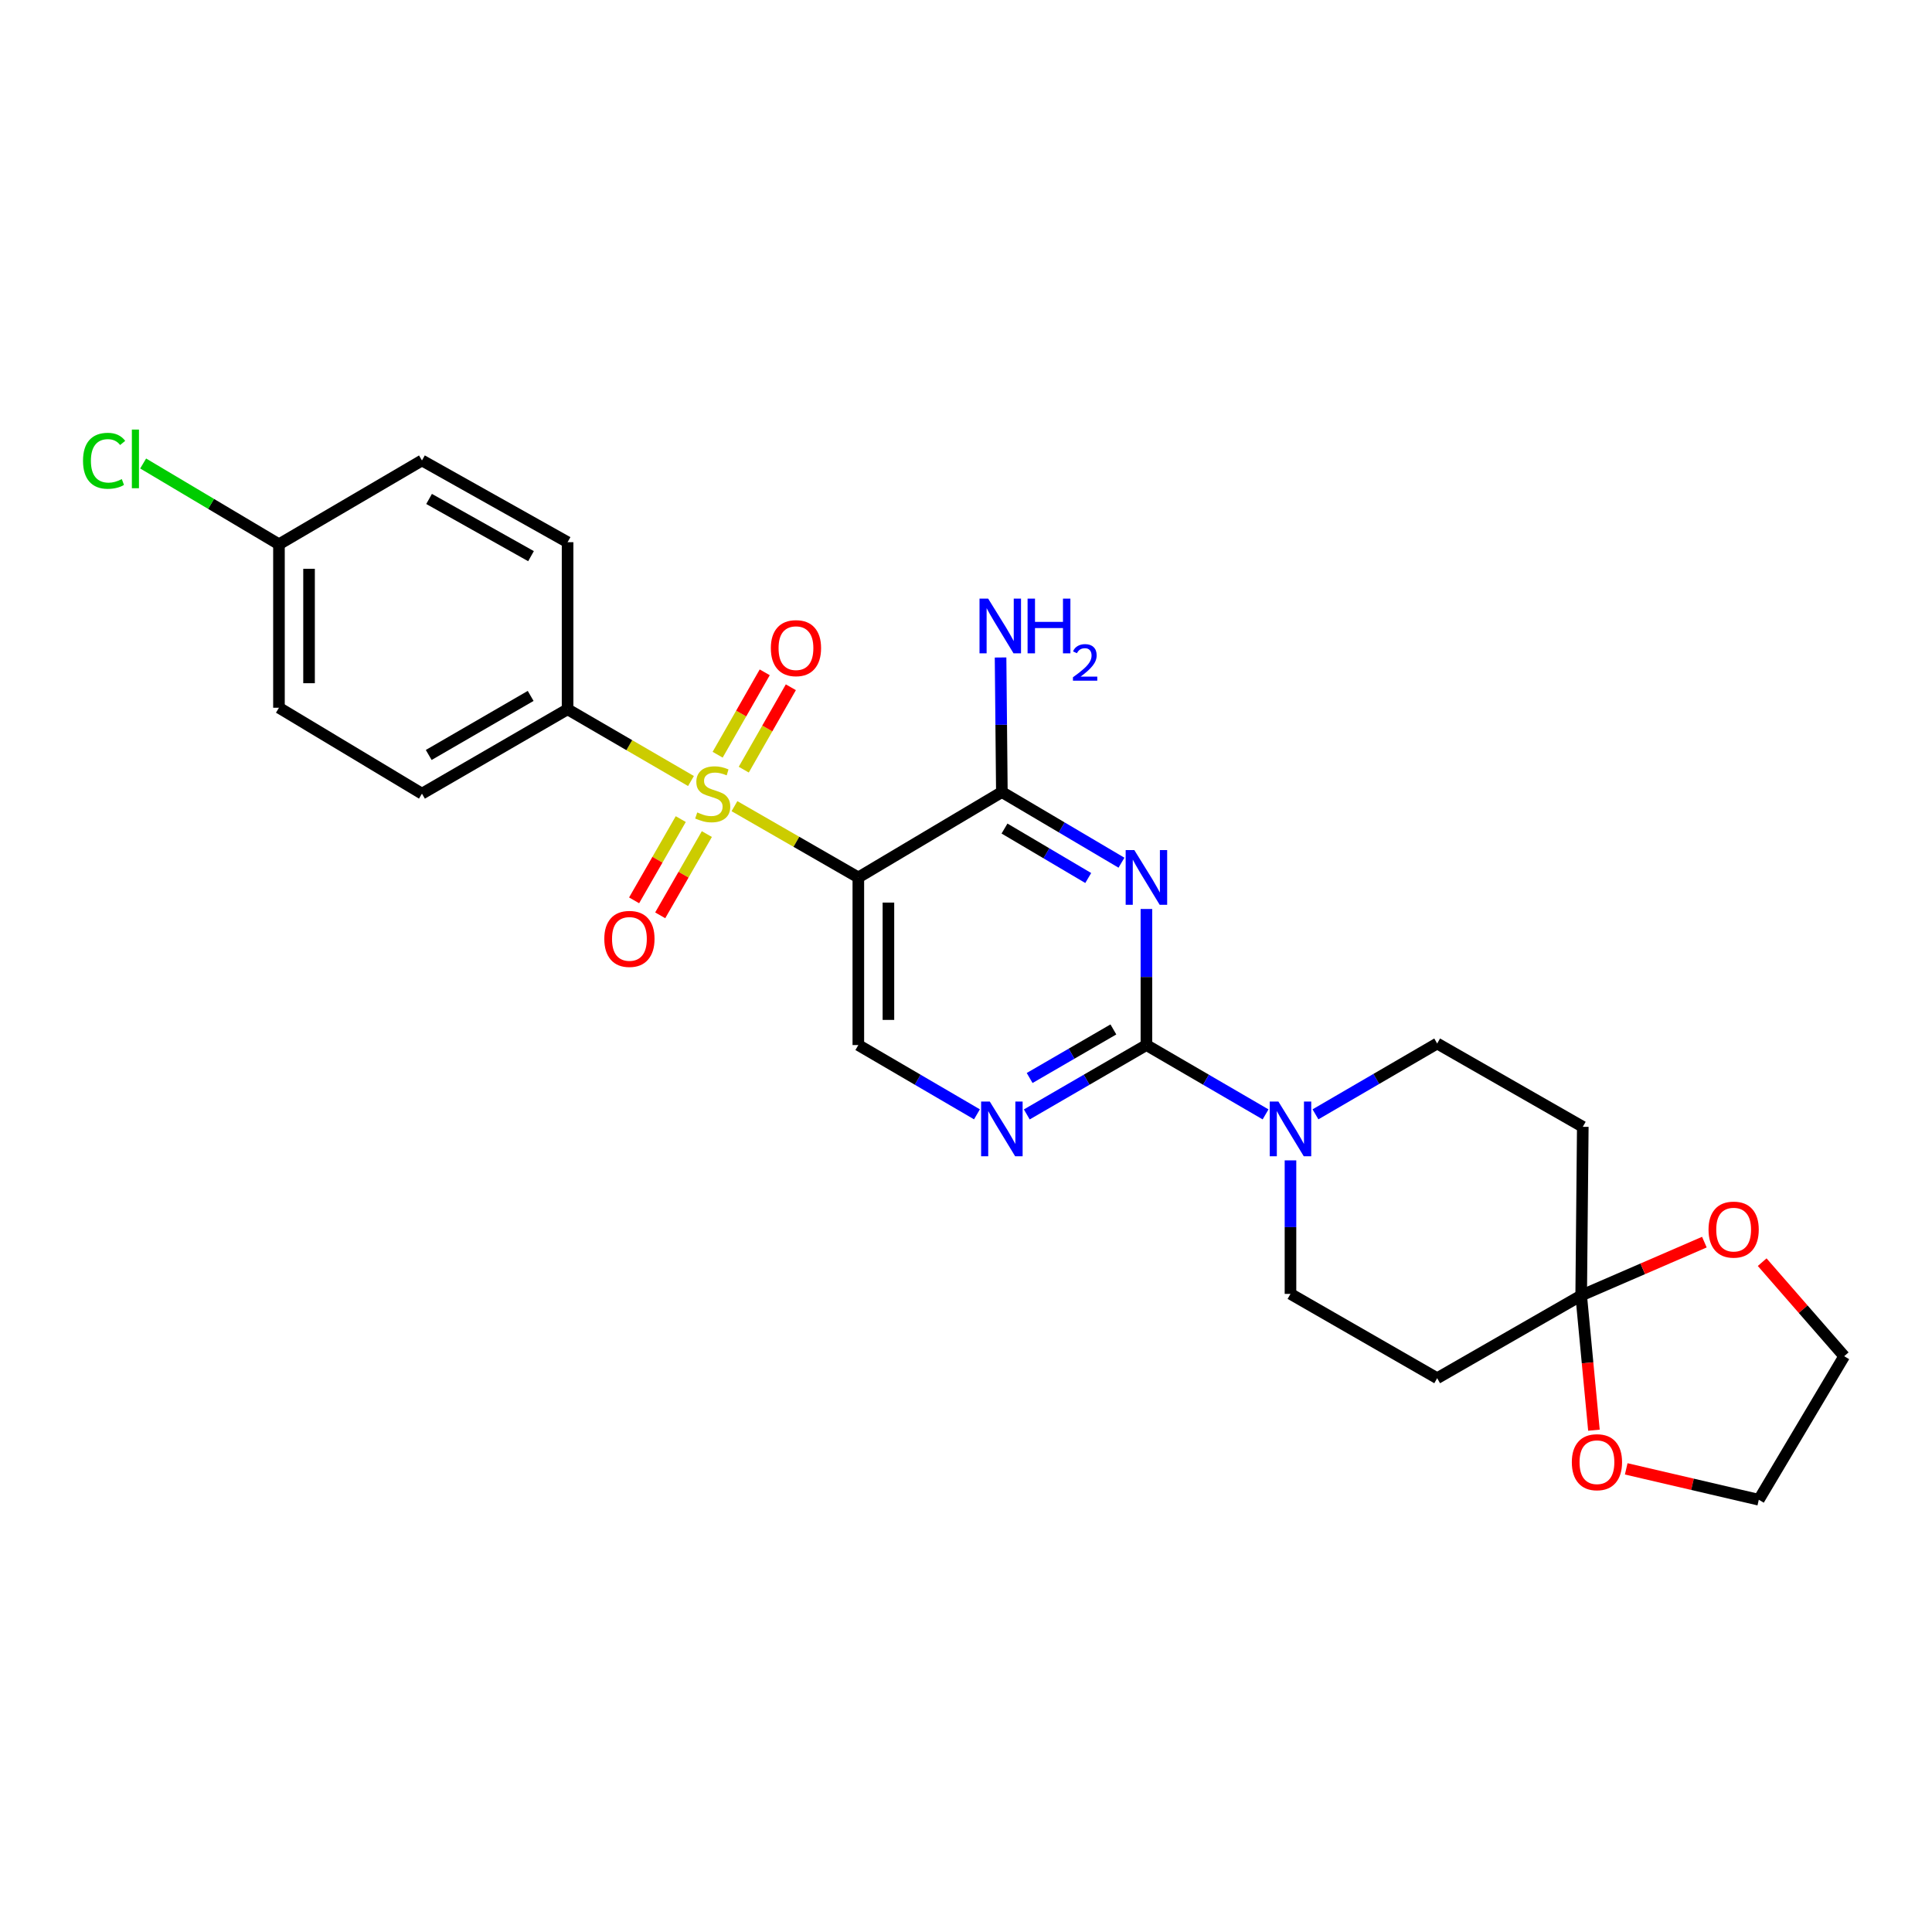 <?xml version='1.0' encoding='iso-8859-1'?>
<svg version='1.1' baseProfile='full'
              xmlns='http://www.w3.org/2000/svg'
                      xmlns:rdkit='http://www.rdkit.org/xml'
                      xmlns:xlink='http://www.w3.org/1999/xlink'
                  xml:space='preserve'
width='1000px' height='1000px' viewBox='0 0 1000 1000'>
<!-- END OF HEADER -->
<rect style='opacity:1.0;fill:#FFFFFF;stroke:none' width='1000' height='1000' x='0' y='0'> </rect>
<path class='bond-1' d='M 380.154,417.271 L 412.214,435.716' style='fill:none;fill-rule:evenodd;stroke:#CCCC00;stroke-width:6px;stroke-linecap:butt;stroke-linejoin:miter;stroke-opacity:1' />
<path class='bond-1' d='M 412.214,435.716 L 444.273,454.161' style='fill:none;fill-rule:evenodd;stroke:#000000;stroke-width:6px;stroke-linecap:butt;stroke-linejoin:miter;stroke-opacity:1' />
<path class='bond-8' d='M 357.648,404.255 L 325.713,385.691' style='fill:none;fill-rule:evenodd;stroke:#CCCC00;stroke-width:6px;stroke-linecap:butt;stroke-linejoin:miter;stroke-opacity:1' />
<path class='bond-8' d='M 325.713,385.691 L 293.779,367.127' style='fill:none;fill-rule:evenodd;stroke:#000000;stroke-width:6px;stroke-linecap:butt;stroke-linejoin:miter;stroke-opacity:1' />
<path class='bond-11' d='M 352.362,423.964 L 340.289,444.993' style='fill:none;fill-rule:evenodd;stroke:#CCCC00;stroke-width:6px;stroke-linecap:butt;stroke-linejoin:miter;stroke-opacity:1' />
<path class='bond-11' d='M 340.289,444.993 L 328.216,466.022' style='fill:none;fill-rule:evenodd;stroke:#FF0000;stroke-width:6px;stroke-linecap:butt;stroke-linejoin:miter;stroke-opacity:1' />
<path class='bond-11' d='M 365.866,431.717 L 353.793,452.746' style='fill:none;fill-rule:evenodd;stroke:#CCCC00;stroke-width:6px;stroke-linecap:butt;stroke-linejoin:miter;stroke-opacity:1' />
<path class='bond-11' d='M 353.793,452.746 L 341.72,473.774' style='fill:none;fill-rule:evenodd;stroke:#FF0000;stroke-width:6px;stroke-linecap:butt;stroke-linejoin:miter;stroke-opacity:1' />
<path class='bond-12' d='M 384.97,398.368 L 397.155,377.045' style='fill:none;fill-rule:evenodd;stroke:#CCCC00;stroke-width:6px;stroke-linecap:butt;stroke-linejoin:miter;stroke-opacity:1' />
<path class='bond-12' d='M 397.155,377.045 L 409.341,355.722' style='fill:none;fill-rule:evenodd;stroke:#FF0000;stroke-width:6px;stroke-linecap:butt;stroke-linejoin:miter;stroke-opacity:1' />
<path class='bond-12' d='M 371.451,390.642 L 383.636,369.319' style='fill:none;fill-rule:evenodd;stroke:#CCCC00;stroke-width:6px;stroke-linecap:butt;stroke-linejoin:miter;stroke-opacity:1' />
<path class='bond-12' d='M 383.636,369.319 L 395.822,347.996' style='fill:none;fill-rule:evenodd;stroke:#FF0000;stroke-width:6px;stroke-linecap:butt;stroke-linejoin:miter;stroke-opacity:1' />
<path class='bond-0' d='M 580.471,446.534 L 549.517,428.249' style='fill:none;fill-rule:evenodd;stroke:#0000FF;stroke-width:6px;stroke-linecap:butt;stroke-linejoin:miter;stroke-opacity:1' />
<path class='bond-0' d='M 549.517,428.249 L 518.564,409.965' style='fill:none;fill-rule:evenodd;stroke:#000000;stroke-width:6px;stroke-linecap:butt;stroke-linejoin:miter;stroke-opacity:1' />
<path class='bond-0' d='M 563.265,454.455 L 541.598,441.656' style='fill:none;fill-rule:evenodd;stroke:#0000FF;stroke-width:6px;stroke-linecap:butt;stroke-linejoin:miter;stroke-opacity:1' />
<path class='bond-0' d='M 541.598,441.656 L 519.931,428.857' style='fill:none;fill-rule:evenodd;stroke:#000000;stroke-width:6px;stroke-linecap:butt;stroke-linejoin:miter;stroke-opacity:1' />
<path class='bond-27' d='M 593.383,470.49 L 593.383,505.704' style='fill:none;fill-rule:evenodd;stroke:#0000FF;stroke-width:6px;stroke-linecap:butt;stroke-linejoin:miter;stroke-opacity:1' />
<path class='bond-27' d='M 593.383,505.704 L 593.383,540.918' style='fill:none;fill-rule:evenodd;stroke:#000000;stroke-width:6px;stroke-linecap:butt;stroke-linejoin:miter;stroke-opacity:1' />
<path class='bond-3' d='M 444.273,454.161 L 518.564,409.965' style='fill:none;fill-rule:evenodd;stroke:#000000;stroke-width:6px;stroke-linecap:butt;stroke-linejoin:miter;stroke-opacity:1' />
<path class='bond-7' d='M 444.273,454.161 L 444.273,540.918' style='fill:none;fill-rule:evenodd;stroke:#000000;stroke-width:6px;stroke-linecap:butt;stroke-linejoin:miter;stroke-opacity:1' />
<path class='bond-7' d='M 459.844,467.175 L 459.844,527.904' style='fill:none;fill-rule:evenodd;stroke:#000000;stroke-width:6px;stroke-linecap:butt;stroke-linejoin:miter;stroke-opacity:1' />
<path class='bond-2' d='M 593.383,540.918 L 562.425,558.872' style='fill:none;fill-rule:evenodd;stroke:#000000;stroke-width:6px;stroke-linecap:butt;stroke-linejoin:miter;stroke-opacity:1' />
<path class='bond-2' d='M 562.425,558.872 L 531.466,576.827' style='fill:none;fill-rule:evenodd;stroke:#0000FF;stroke-width:6px;stroke-linecap:butt;stroke-linejoin:miter;stroke-opacity:1' />
<path class='bond-2' d='M 576.284,532.834 L 554.613,545.402' style='fill:none;fill-rule:evenodd;stroke:#000000;stroke-width:6px;stroke-linecap:butt;stroke-linejoin:miter;stroke-opacity:1' />
<path class='bond-2' d='M 554.613,545.402 L 532.942,557.97' style='fill:none;fill-rule:evenodd;stroke:#0000FF;stroke-width:6px;stroke-linecap:butt;stroke-linejoin:miter;stroke-opacity:1' />
<path class='bond-4' d='M 593.383,540.918 L 624.219,558.861' style='fill:none;fill-rule:evenodd;stroke:#000000;stroke-width:6px;stroke-linecap:butt;stroke-linejoin:miter;stroke-opacity:1' />
<path class='bond-4' d='M 624.219,558.861 L 655.054,576.805' style='fill:none;fill-rule:evenodd;stroke:#0000FF;stroke-width:6px;stroke-linecap:butt;stroke-linejoin:miter;stroke-opacity:1' />
<path class='bond-17' d='M 518.564,409.965 L 518.228,375.139' style='fill:none;fill-rule:evenodd;stroke:#000000;stroke-width:6px;stroke-linecap:butt;stroke-linejoin:miter;stroke-opacity:1' />
<path class='bond-17' d='M 518.228,375.139 L 517.891,340.313' style='fill:none;fill-rule:evenodd;stroke:#0000FF;stroke-width:6px;stroke-linecap:butt;stroke-linejoin:miter;stroke-opacity:1' />
<path class='bond-13' d='M 667.951,600.604 L 667.951,635.16' style='fill:none;fill-rule:evenodd;stroke:#0000FF;stroke-width:6px;stroke-linecap:butt;stroke-linejoin:miter;stroke-opacity:1' />
<path class='bond-13' d='M 667.951,635.16 L 667.951,669.717' style='fill:none;fill-rule:evenodd;stroke:#000000;stroke-width:6px;stroke-linecap:butt;stroke-linejoin:miter;stroke-opacity:1' />
<path class='bond-14' d='M 680.888,576.779 L 712.383,558.446' style='fill:none;fill-rule:evenodd;stroke:#0000FF;stroke-width:6px;stroke-linecap:butt;stroke-linejoin:miter;stroke-opacity:1' />
<path class='bond-14' d='M 712.383,558.446 L 743.878,540.113' style='fill:none;fill-rule:evenodd;stroke:#000000;stroke-width:6px;stroke-linecap:butt;stroke-linejoin:miter;stroke-opacity:1' />
<path class='bond-5' d='M 505.673,576.78 L 474.973,558.849' style='fill:none;fill-rule:evenodd;stroke:#0000FF;stroke-width:6px;stroke-linecap:butt;stroke-linejoin:miter;stroke-opacity:1' />
<path class='bond-5' d='M 474.973,558.849 L 444.273,540.918' style='fill:none;fill-rule:evenodd;stroke:#000000;stroke-width:6px;stroke-linecap:butt;stroke-linejoin:miter;stroke-opacity:1' />
<path class='bond-6' d='M 818.42,670.547 L 819.25,583.237' style='fill:none;fill-rule:evenodd;stroke:#000000;stroke-width:6px;stroke-linecap:butt;stroke-linejoin:miter;stroke-opacity:1' />
<path class='bond-15' d='M 818.42,670.547 L 821.718,705.406' style='fill:none;fill-rule:evenodd;stroke:#000000;stroke-width:6px;stroke-linecap:butt;stroke-linejoin:miter;stroke-opacity:1' />
<path class='bond-15' d='M 821.718,705.406 L 825.017,740.265' style='fill:none;fill-rule:evenodd;stroke:#FF0000;stroke-width:6px;stroke-linecap:butt;stroke-linejoin:miter;stroke-opacity:1' />
<path class='bond-16' d='M 818.42,670.547 L 850.3,656.735' style='fill:none;fill-rule:evenodd;stroke:#000000;stroke-width:6px;stroke-linecap:butt;stroke-linejoin:miter;stroke-opacity:1' />
<path class='bond-16' d='M 850.3,656.735 L 882.18,642.923' style='fill:none;fill-rule:evenodd;stroke:#FF0000;stroke-width:6px;stroke-linecap:butt;stroke-linejoin:miter;stroke-opacity:1' />
<path class='bond-28' d='M 818.42,670.547 L 743.878,713.359' style='fill:none;fill-rule:evenodd;stroke:#000000;stroke-width:6px;stroke-linecap:butt;stroke-linejoin:miter;stroke-opacity:1' />
<path class='bond-18' d='M 293.779,367.127 L 218.406,410.796' style='fill:none;fill-rule:evenodd;stroke:#000000;stroke-width:6px;stroke-linecap:butt;stroke-linejoin:miter;stroke-opacity:1' />
<path class='bond-18' d='M 274.667,360.204 L 221.906,390.772' style='fill:none;fill-rule:evenodd;stroke:#000000;stroke-width:6px;stroke-linecap:butt;stroke-linejoin:miter;stroke-opacity:1' />
<path class='bond-19' d='M 293.779,367.127 L 293.779,280.639' style='fill:none;fill-rule:evenodd;stroke:#000000;stroke-width:6px;stroke-linecap:butt;stroke-linejoin:miter;stroke-opacity:1' />
<path class='bond-9' d='M 819.25,583.237 L 743.878,540.113' style='fill:none;fill-rule:evenodd;stroke:#000000;stroke-width:6px;stroke-linecap:butt;stroke-linejoin:miter;stroke-opacity:1' />
<path class='bond-10' d='M 743.878,713.359 L 667.951,669.717' style='fill:none;fill-rule:evenodd;stroke:#000000;stroke-width:6px;stroke-linecap:butt;stroke-linejoin:miter;stroke-opacity:1' />
<path class='bond-25' d='M 841.728,760.28 L 876.039,768.273' style='fill:none;fill-rule:evenodd;stroke:#FF0000;stroke-width:6px;stroke-linecap:butt;stroke-linejoin:miter;stroke-opacity:1' />
<path class='bond-25' d='M 876.039,768.273 L 910.35,776.266' style='fill:none;fill-rule:evenodd;stroke:#000000;stroke-width:6px;stroke-linecap:butt;stroke-linejoin:miter;stroke-opacity:1' />
<path class='bond-24' d='M 912.099,653.296 L 933.322,677.635' style='fill:none;fill-rule:evenodd;stroke:#FF0000;stroke-width:6px;stroke-linecap:butt;stroke-linejoin:miter;stroke-opacity:1' />
<path class='bond-24' d='M 933.322,677.635 L 954.545,701.975' style='fill:none;fill-rule:evenodd;stroke:#000000;stroke-width:6px;stroke-linecap:butt;stroke-linejoin:miter;stroke-opacity:1' />
<path class='bond-21' d='M 218.406,410.796 L 144.391,366.323' style='fill:none;fill-rule:evenodd;stroke:#000000;stroke-width:6px;stroke-linecap:butt;stroke-linejoin:miter;stroke-opacity:1' />
<path class='bond-22' d='M 293.779,280.639 L 218.406,238.329' style='fill:none;fill-rule:evenodd;stroke:#000000;stroke-width:6px;stroke-linecap:butt;stroke-linejoin:miter;stroke-opacity:1' />
<path class='bond-22' d='M 274.851,287.87 L 222.09,258.253' style='fill:none;fill-rule:evenodd;stroke:#000000;stroke-width:6px;stroke-linecap:butt;stroke-linejoin:miter;stroke-opacity:1' />
<path class='bond-20' d='M 144.391,281.72 L 218.406,238.329' style='fill:none;fill-rule:evenodd;stroke:#000000;stroke-width:6px;stroke-linecap:butt;stroke-linejoin:miter;stroke-opacity:1' />
<path class='bond-23' d='M 144.391,281.72 L 109.242,260.812' style='fill:none;fill-rule:evenodd;stroke:#000000;stroke-width:6px;stroke-linecap:butt;stroke-linejoin:miter;stroke-opacity:1' />
<path class='bond-23' d='M 109.242,260.812 L 74.093,239.904' style='fill:none;fill-rule:evenodd;stroke:#00CC00;stroke-width:6px;stroke-linecap:butt;stroke-linejoin:miter;stroke-opacity:1' />
<path class='bond-26' d='M 144.391,281.72 L 144.391,366.323' style='fill:none;fill-rule:evenodd;stroke:#000000;stroke-width:6px;stroke-linecap:butt;stroke-linejoin:miter;stroke-opacity:1' />
<path class='bond-26' d='M 159.962,294.411 L 159.962,353.632' style='fill:none;fill-rule:evenodd;stroke:#000000;stroke-width:6px;stroke-linecap:butt;stroke-linejoin:miter;stroke-opacity:1' />
<path class='bond-29' d='M 954.545,701.975 L 910.35,776.266' style='fill:none;fill-rule:evenodd;stroke:#000000;stroke-width:6px;stroke-linecap:butt;stroke-linejoin:miter;stroke-opacity:1' />
<path  class='atom-0' d='M 360.9 420.516
Q 361.22 420.636, 362.54 421.196
Q 363.86 421.756, 365.3 422.116
Q 366.78 422.436, 368.22 422.436
Q 370.9 422.436, 372.46 421.156
Q 374.02 419.836, 374.02 417.556
Q 374.02 415.996, 373.22 415.036
Q 372.46 414.076, 371.26 413.556
Q 370.06 413.036, 368.06 412.436
Q 365.54 411.676, 364.02 410.956
Q 362.54 410.236, 361.46 408.716
Q 360.42 407.196, 360.42 404.636
Q 360.42 401.076, 362.82 398.876
Q 365.26 396.676, 370.06 396.676
Q 373.34 396.676, 377.06 398.236
L 376.14 401.316
Q 372.74 399.916, 370.18 399.916
Q 367.42 399.916, 365.9 401.076
Q 364.38 402.196, 364.42 404.156
Q 364.42 405.676, 365.18 406.596
Q 365.98 407.516, 367.1 408.036
Q 368.26 408.556, 370.18 409.156
Q 372.74 409.956, 374.26 410.756
Q 375.78 411.556, 376.86 413.196
Q 377.98 414.796, 377.98 417.556
Q 377.98 421.476, 375.34 423.596
Q 372.74 425.676, 368.38 425.676
Q 365.86 425.676, 363.94 425.116
Q 362.06 424.596, 359.82 423.676
L 360.9 420.516
' fill='#CCCC00'/>
<path  class='atom-1' d='M 587.123 440.001
L 596.403 455.001
Q 597.323 456.481, 598.803 459.161
Q 600.283 461.841, 600.363 462.001
L 600.363 440.001
L 604.123 440.001
L 604.123 468.321
L 600.243 468.321
L 590.283 451.921
Q 589.123 450.001, 587.883 447.801
Q 586.683 445.601, 586.323 444.921
L 586.323 468.321
L 582.643 468.321
L 582.643 440.001
L 587.123 440.001
' fill='#0000FF'/>
<path  class='atom-5' d='M 661.691 570.149
L 670.971 585.149
Q 671.891 586.629, 673.371 589.309
Q 674.851 591.989, 674.931 592.149
L 674.931 570.149
L 678.691 570.149
L 678.691 598.469
L 674.811 598.469
L 664.851 582.069
Q 663.691 580.149, 662.451 577.949
Q 661.251 575.749, 660.891 575.069
L 660.891 598.469
L 657.211 598.469
L 657.211 570.149
L 661.691 570.149
' fill='#0000FF'/>
<path  class='atom-6' d='M 512.304 570.149
L 521.584 585.149
Q 522.504 586.629, 523.984 589.309
Q 525.464 591.989, 525.544 592.149
L 525.544 570.149
L 529.304 570.149
L 529.304 598.469
L 525.424 598.469
L 515.464 582.069
Q 514.304 580.149, 513.064 577.949
Q 511.864 575.749, 511.504 575.069
L 511.504 598.469
L 507.824 598.469
L 507.824 570.149
L 512.304 570.149
' fill='#0000FF'/>
<path  class='atom-12' d='M 312.786 485.971
Q 312.786 479.171, 316.146 475.371
Q 319.506 471.571, 325.786 471.571
Q 332.066 471.571, 335.426 475.371
Q 338.786 479.171, 338.786 485.971
Q 338.786 492.851, 335.386 496.771
Q 331.986 500.651, 325.786 500.651
Q 319.546 500.651, 316.146 496.771
Q 312.786 492.891, 312.786 485.971
M 325.786 497.451
Q 330.106 497.451, 332.426 494.571
Q 334.786 491.651, 334.786 485.971
Q 334.786 480.411, 332.426 477.611
Q 330.106 474.771, 325.786 474.771
Q 321.466 474.771, 319.106 477.571
Q 316.786 480.371, 316.786 485.971
Q 316.786 491.691, 319.106 494.571
Q 321.466 497.451, 325.786 497.451
' fill='#FF0000'/>
<path  class='atom-13' d='M 398.989 335.477
Q 398.989 328.677, 402.349 324.877
Q 405.709 321.077, 411.989 321.077
Q 418.269 321.077, 421.629 324.877
Q 424.989 328.677, 424.989 335.477
Q 424.989 342.357, 421.589 346.277
Q 418.189 350.157, 411.989 350.157
Q 405.749 350.157, 402.349 346.277
Q 398.989 342.397, 398.989 335.477
M 411.989 346.957
Q 416.309 346.957, 418.629 344.077
Q 420.989 341.157, 420.989 335.477
Q 420.989 329.917, 418.629 327.117
Q 416.309 324.277, 411.989 324.277
Q 407.669 324.277, 405.309 327.077
Q 402.989 329.877, 402.989 335.477
Q 402.989 341.197, 405.309 344.077
Q 407.669 346.957, 411.989 346.957
' fill='#FF0000'/>
<path  class='atom-16' d='M 813.577 756.83
Q 813.577 750.03, 816.937 746.23
Q 820.297 742.43, 826.577 742.43
Q 832.857 742.43, 836.217 746.23
Q 839.577 750.03, 839.577 756.83
Q 839.577 763.71, 836.177 767.63
Q 832.777 771.51, 826.577 771.51
Q 820.337 771.51, 816.937 767.63
Q 813.577 763.75, 813.577 756.83
M 826.577 768.31
Q 830.897 768.31, 833.217 765.43
Q 835.577 762.51, 835.577 756.83
Q 835.577 751.27, 833.217 748.47
Q 830.897 745.63, 826.577 745.63
Q 822.257 745.63, 819.897 748.43
Q 817.577 751.23, 817.577 756.83
Q 817.577 762.55, 819.897 765.43
Q 822.257 768.31, 826.577 768.31
' fill='#FF0000'/>
<path  class='atom-17' d='M 884.33 636.44
Q 884.33 629.64, 887.69 625.84
Q 891.05 622.04, 897.33 622.04
Q 903.61 622.04, 906.97 625.84
Q 910.33 629.64, 910.33 636.44
Q 910.33 643.32, 906.93 647.24
Q 903.53 651.12, 897.33 651.12
Q 891.09 651.12, 887.69 647.24
Q 884.33 643.36, 884.33 636.44
M 897.33 647.92
Q 901.65 647.92, 903.97 645.04
Q 906.33 642.12, 906.33 636.44
Q 906.33 630.88, 903.97 628.08
Q 901.65 625.24, 897.33 625.24
Q 893.01 625.24, 890.65 628.04
Q 888.33 630.84, 888.33 636.44
Q 888.33 642.16, 890.65 645.04
Q 893.01 647.92, 897.33 647.92
' fill='#FF0000'/>
<path  class='atom-18' d='M 511.474 309.844
L 520.754 324.844
Q 521.674 326.324, 523.154 329.004
Q 524.634 331.684, 524.714 331.844
L 524.714 309.844
L 528.474 309.844
L 528.474 338.164
L 524.594 338.164
L 514.634 321.764
Q 513.474 319.844, 512.234 317.644
Q 511.034 315.444, 510.674 314.764
L 510.674 338.164
L 506.994 338.164
L 506.994 309.844
L 511.474 309.844
' fill='#0000FF'/>
<path  class='atom-18' d='M 531.874 309.844
L 535.714 309.844
L 535.714 321.884
L 550.194 321.884
L 550.194 309.844
L 554.034 309.844
L 554.034 338.164
L 550.194 338.164
L 550.194 325.084
L 535.714 325.084
L 535.714 338.164
L 531.874 338.164
L 531.874 309.844
' fill='#0000FF'/>
<path  class='atom-18' d='M 555.407 337.171
Q 556.093 335.402, 557.73 334.425
Q 559.367 333.422, 561.637 333.422
Q 564.462 333.422, 566.046 334.953
Q 567.63 336.484, 567.63 339.203
Q 567.63 341.975, 565.571 344.563
Q 563.538 347.15, 559.314 350.212
L 567.947 350.212
L 567.947 352.324
L 555.354 352.324
L 555.354 350.555
Q 558.839 348.074, 560.898 346.226
Q 562.983 344.378, 563.987 342.715
Q 564.99 341.051, 564.99 339.335
Q 564.99 337.54, 564.092 336.537
Q 563.195 335.534, 561.637 335.534
Q 560.132 335.534, 559.129 336.141
Q 558.126 336.748, 557.413 338.095
L 555.407 337.171
' fill='#0000FF'/>
<path  class='atom-24' d='M 42.971 238.504
Q 42.971 231.464, 46.251 227.784
Q 49.571 224.064, 55.851 224.064
Q 61.691 224.064, 64.811 228.184
L 62.171 230.344
Q 59.891 227.344, 55.851 227.344
Q 51.571 227.344, 49.291 230.224
Q 47.051 233.064, 47.051 238.504
Q 47.051 244.104, 49.371 246.984
Q 51.731 249.864, 56.291 249.864
Q 59.411 249.864, 63.051 247.984
L 64.171 250.984
Q 62.691 251.944, 60.451 252.504
Q 58.211 253.064, 55.731 253.064
Q 49.571 253.064, 46.251 249.304
Q 42.971 245.544, 42.971 238.504
' fill='#00CC00'/>
<path  class='atom-24' d='M 68.251 222.344
L 71.931 222.344
L 71.931 252.704
L 68.251 252.704
L 68.251 222.344
' fill='#00CC00'/>
</svg>
